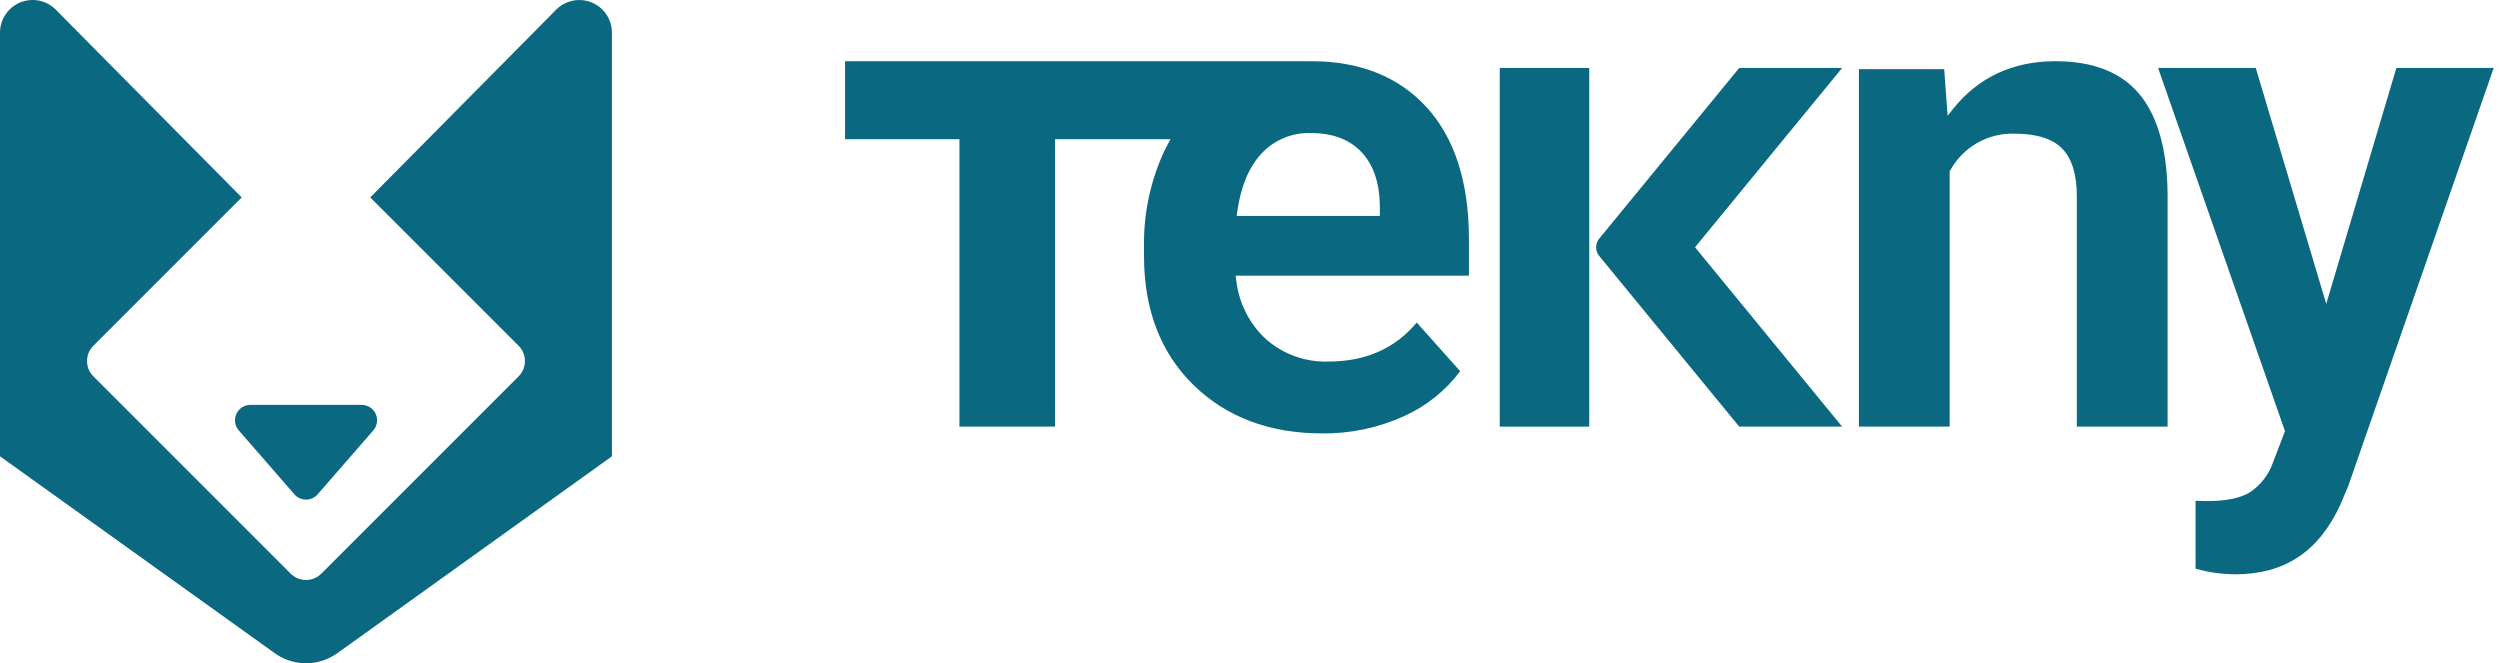 <?xml version="1.0" encoding="UTF-8"?>
<svg xmlns="http://www.w3.org/2000/svg" width="98" height="26" viewBox="0 0 98 26" fill="none">
  <path d="M51.4 2.399L51.158 2.404V2.399H33.126V5.457H37.61V16.724H41.358V5.457H45.884L45.741 5.724C45.716 5.771 45.69 5.817 45.666 5.866C45.105 7.053 44.824 8.354 44.845 9.667V10.038C44.845 12.136 45.498 13.837 46.785 15.093C48.071 16.35 49.768 16.989 51.823 16.989C52.926 17.003 54.019 16.774 55.024 16.32C55.901 15.928 56.663 15.319 57.239 14.551L55.536 12.644C54.691 13.659 53.527 14.173 52.074 14.173C51.174 14.203 50.295 13.887 49.62 13.29C48.963 12.679 48.55 11.85 48.458 10.957L48.438 10.805H57.582V9.376C57.582 7.152 57.026 5.414 55.928 4.21C54.834 3.008 53.311 2.399 51.4 2.399ZM54.09 8.464H48.477L48.498 8.311C48.633 7.331 48.95 6.563 49.44 6.03C49.686 5.762 49.988 5.551 50.324 5.41C50.66 5.269 51.022 5.203 51.386 5.215C52.233 5.215 52.898 5.464 53.364 5.956C53.827 6.444 54.071 7.138 54.09 8.021V8.464Z" fill="#0A6980"></path>
  <path d="M80.575 2.399C78.904 2.399 77.554 3.028 76.561 4.268L76.347 4.536L76.212 2.71H72.869V16.724H76.427V6.716L76.446 6.685C76.693 6.231 77.062 5.856 77.51 5.601C77.959 5.346 78.47 5.221 78.986 5.241C79.841 5.241 80.466 5.44 80.844 5.832C81.222 6.224 81.412 6.85 81.412 7.693V16.724H84.97V7.6C84.953 5.867 84.58 4.551 83.862 3.687C83.15 2.832 82.044 2.399 80.575 2.399Z" fill="#0A6980"></path>
  <path d="M88.426 2.664H84.597L89.571 16.9L89.103 18.125C88.939 18.601 88.624 19.01 88.207 19.291C87.824 19.527 87.271 19.642 86.514 19.642L86.066 19.632V22.293C86.574 22.436 87.099 22.509 87.626 22.512C89.555 22.512 90.901 21.619 91.742 19.783L92.058 19.032L97.753 2.664H93.937L91.189 11.913L88.426 2.664Z" fill="#0A6980"></path>
  <path d="M62.299 2.664H58.791V16.724H62.299V2.664Z" fill="#0A6980"></path>
  <path d="M68.177 16.723H72.211L66.445 9.693L72.211 2.664H68.177L62.689 9.355C62.611 9.451 62.568 9.571 62.568 9.695C62.568 9.818 62.611 9.938 62.689 10.034L68.177 16.723Z" fill="#0A6980"></path>
  <path d="M23.988 1.28V17.887L13.221 25.606C12.864 25.862 12.435 26 11.996 26C11.557 26 11.128 25.862 10.771 25.606L4.36663e-07 17.887V1.28C-0 1.026 0.075 0.778 0.216 0.568C0.357 0.357 0.557 0.193 0.792 0.096C1.026 -0 1.284 -0.025 1.532 0.025C1.781 0.076 2.009 0.199 2.187 0.379L9.475 7.739L3.663 13.551C3.584 13.63 3.521 13.723 3.477 13.827C3.434 13.93 3.412 14.041 3.412 14.153C3.412 14.265 3.434 14.376 3.477 14.48C3.521 14.583 3.584 14.677 3.663 14.756L11.392 22.485C11.471 22.564 11.565 22.627 11.668 22.67C11.772 22.713 11.883 22.735 11.995 22.735C12.107 22.735 12.218 22.713 12.321 22.67C12.425 22.627 12.518 22.564 12.597 22.485L20.326 14.756C20.405 14.677 20.469 14.583 20.512 14.479C20.555 14.376 20.577 14.265 20.577 14.153C20.577 14.041 20.555 13.93 20.512 13.827C20.469 13.723 20.405 13.63 20.326 13.551L14.514 7.739L21.802 0.379C21.98 0.199 22.208 0.077 22.456 0.027C22.705 -0.023 22.962 0.001 23.196 0.098C23.43 0.194 23.631 0.358 23.772 0.569C23.913 0.779 23.988 1.026 23.988 1.28Z" fill="#0A6980"></path>
  <path d="M14.634 16.87L12.451 19.378C12.395 19.443 12.325 19.495 12.246 19.531C12.168 19.567 12.082 19.586 11.996 19.586C11.91 19.586 11.824 19.567 11.746 19.531C11.667 19.495 11.597 19.443 11.541 19.378L9.358 16.87C9.282 16.783 9.233 16.676 9.217 16.561C9.2 16.447 9.217 16.33 9.265 16.225C9.313 16.12 9.39 16.031 9.487 15.968C9.585 15.905 9.698 15.872 9.813 15.872H14.179C14.295 15.872 14.408 15.905 14.505 15.968C14.602 16.031 14.68 16.12 14.728 16.225C14.776 16.33 14.793 16.447 14.776 16.561C14.759 16.676 14.71 16.783 14.634 16.87Z" fill="#0A6980"></path>
</svg>
